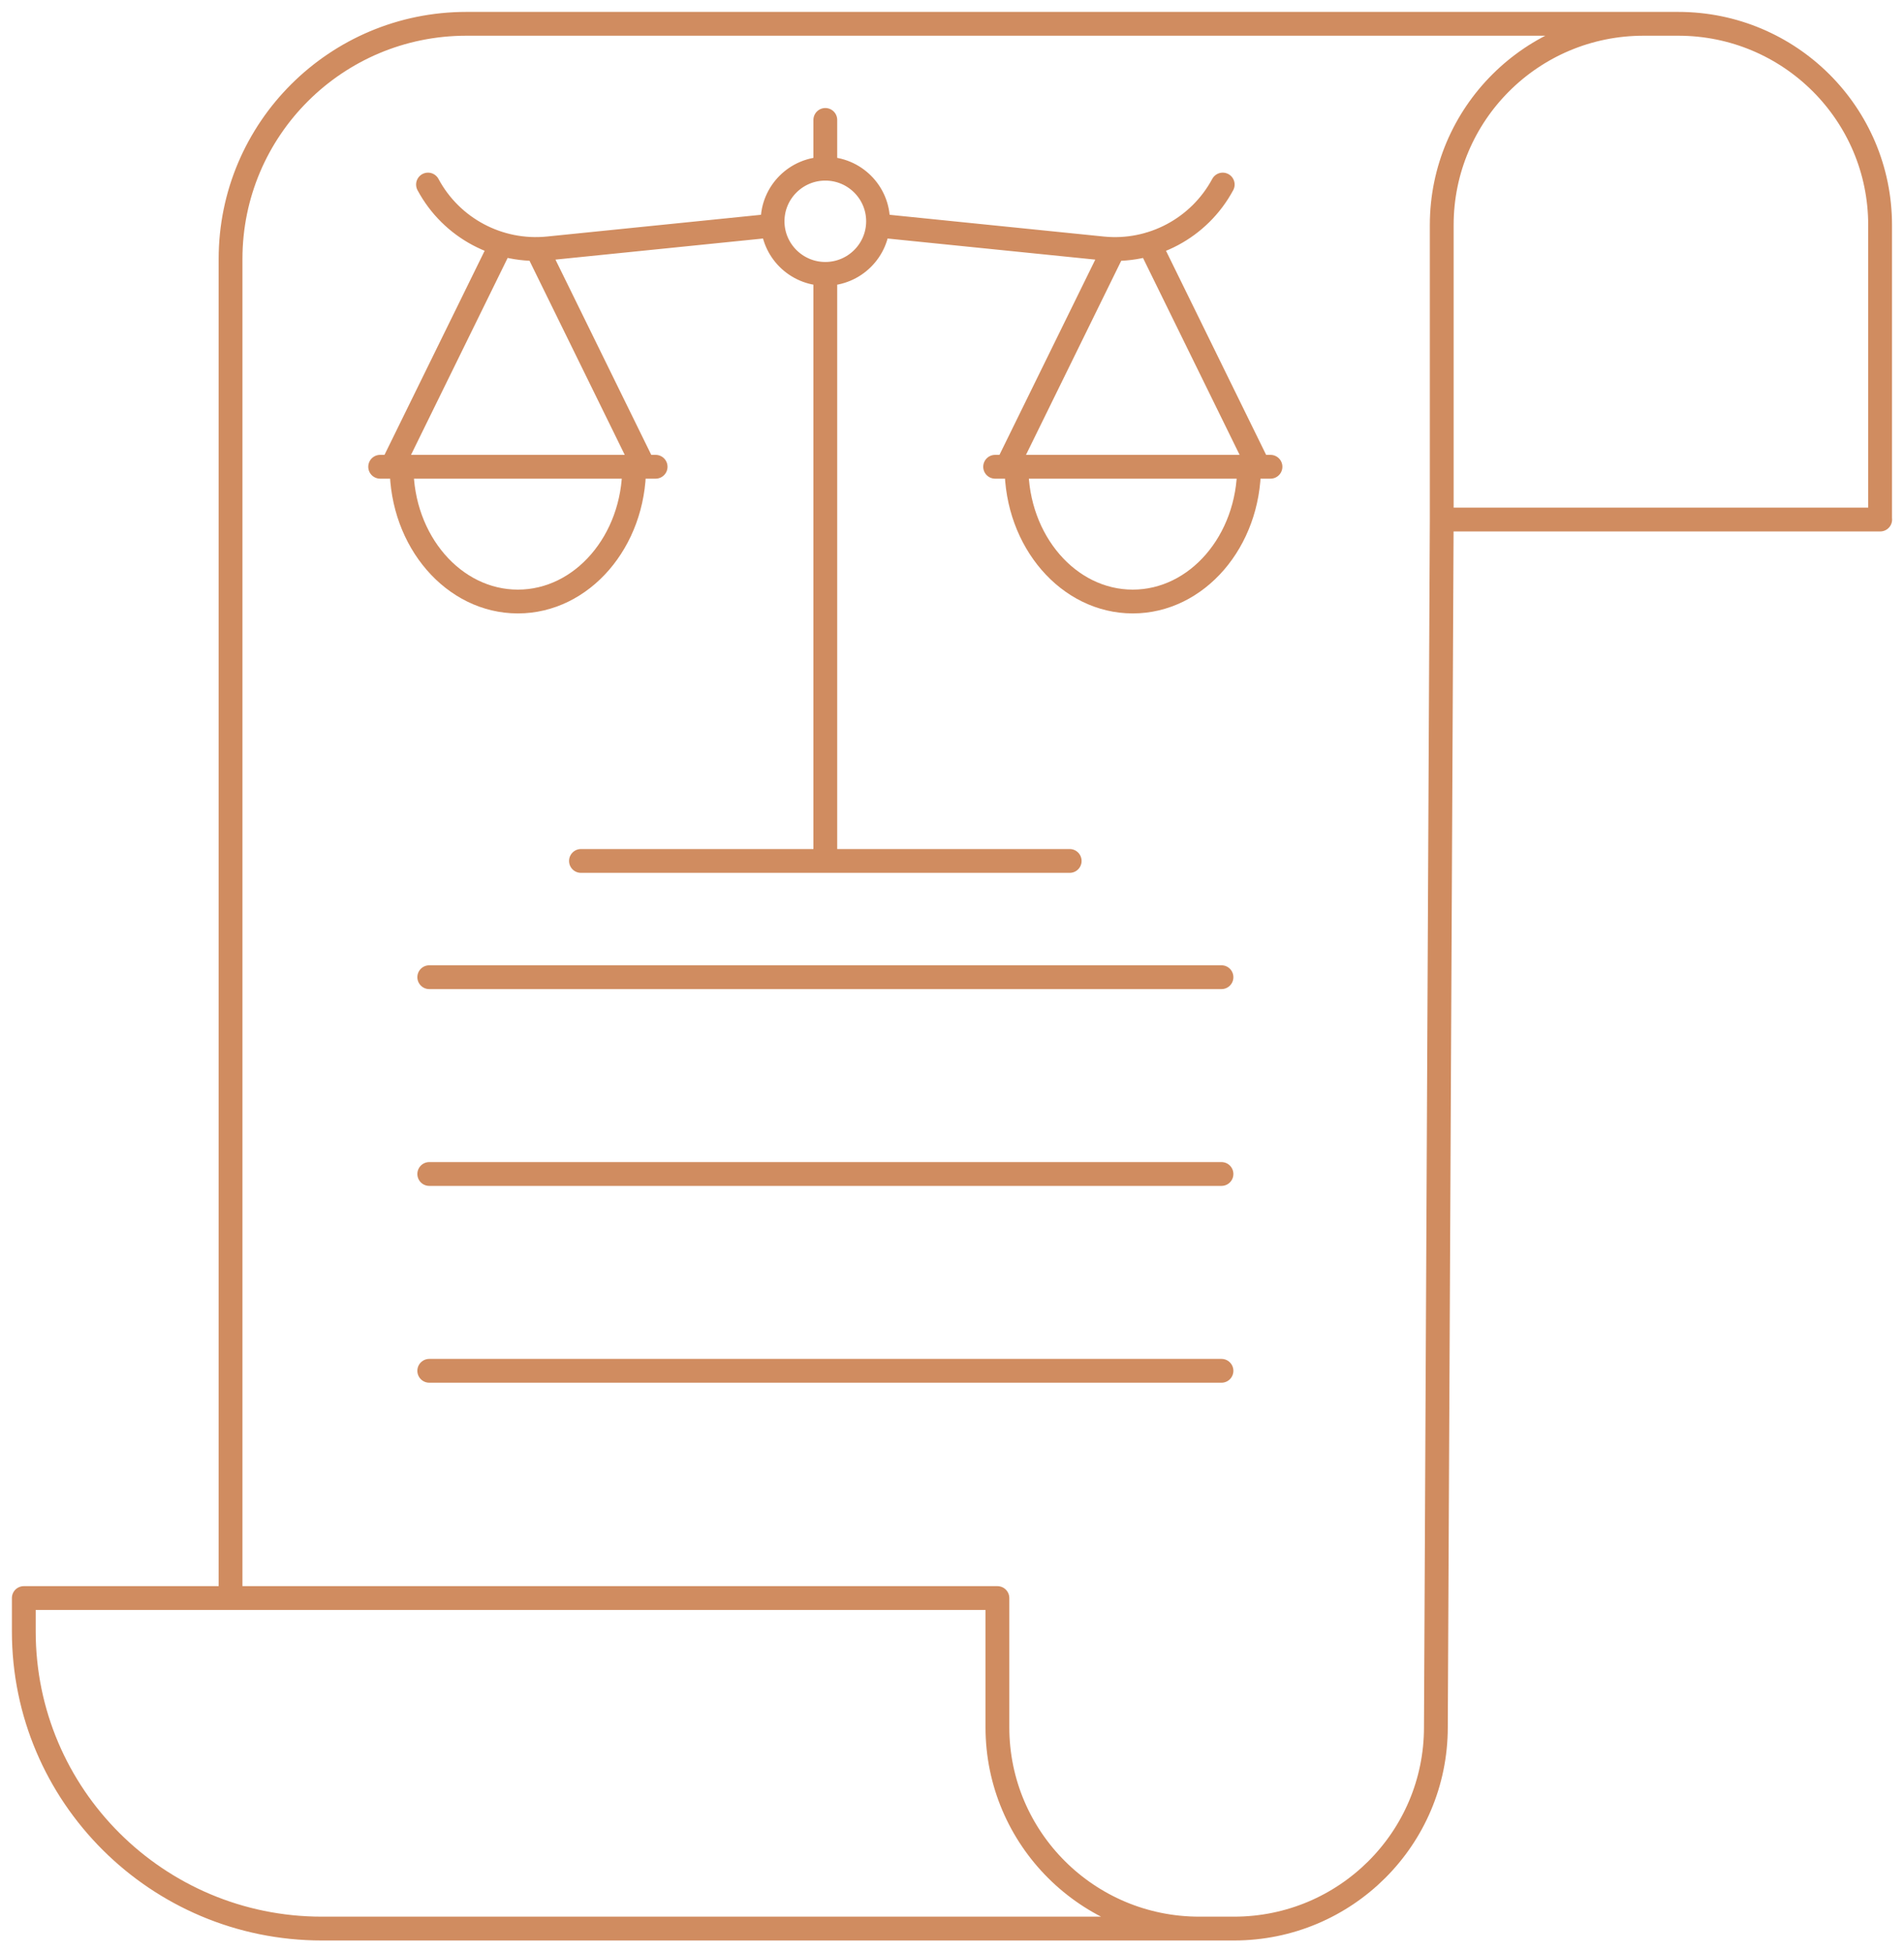 <svg width="80" height="82" viewBox="0 0 80 82" fill="none" xmlns="http://www.w3.org/2000/svg">
<path d="M9.687 67.118V10.877C9.687 5.422 14.123 1 19.596 1H69.786M50.39 81C45.705 81 41.908 77.212 41.908 72.546V67.118H1V68.517C1 75.412 6.61 81 13.523 81H51.85C56.535 81 60.331 77.216 60.331 72.546L60.577 21.825M18.036 41.042H51.323M18.036 49.308H51.323M18.036 57.574H51.323M17.983 7.751C18.965 9.582 20.959 10.641 23.031 10.432L32.469 9.474M36.885 9.474L46.324 10.432C48.395 10.645 50.39 9.582 51.375 7.751M34.677 11.503C35.9 11.503 36.893 10.512 36.893 9.294C36.893 8.075 35.9 7.085 34.677 7.085M34.677 11.503C33.455 11.503 32.461 10.512 32.461 9.294C32.461 8.075 33.455 7.085 34.677 7.085M34.677 11.503V36.16M34.677 7.085V5.037M21.06 10.248L16.467 19.604M27.052 19.604L22.564 10.46M26.646 19.604C26.646 22.731 24.458 25.264 21.76 25.264C19.061 25.264 16.873 22.731 16.873 19.604M15.973 19.604H27.547M46.795 10.46L42.306 19.604M52.887 19.604L48.295 10.248M52.481 19.604C52.481 22.731 50.293 25.264 47.595 25.264C44.896 25.264 42.709 22.731 42.709 19.604M41.812 19.604H53.382M24.41 36.16H44.945M79 21.821H60.577V9.454C60.577 4.784 64.373 1 69.058 1H70.514C75.2 1 78.996 4.784 78.996 9.454V21.821H79Z" stroke="#D08C60" stroke-linecap="round" stroke-linejoin="round"/>
</svg>
